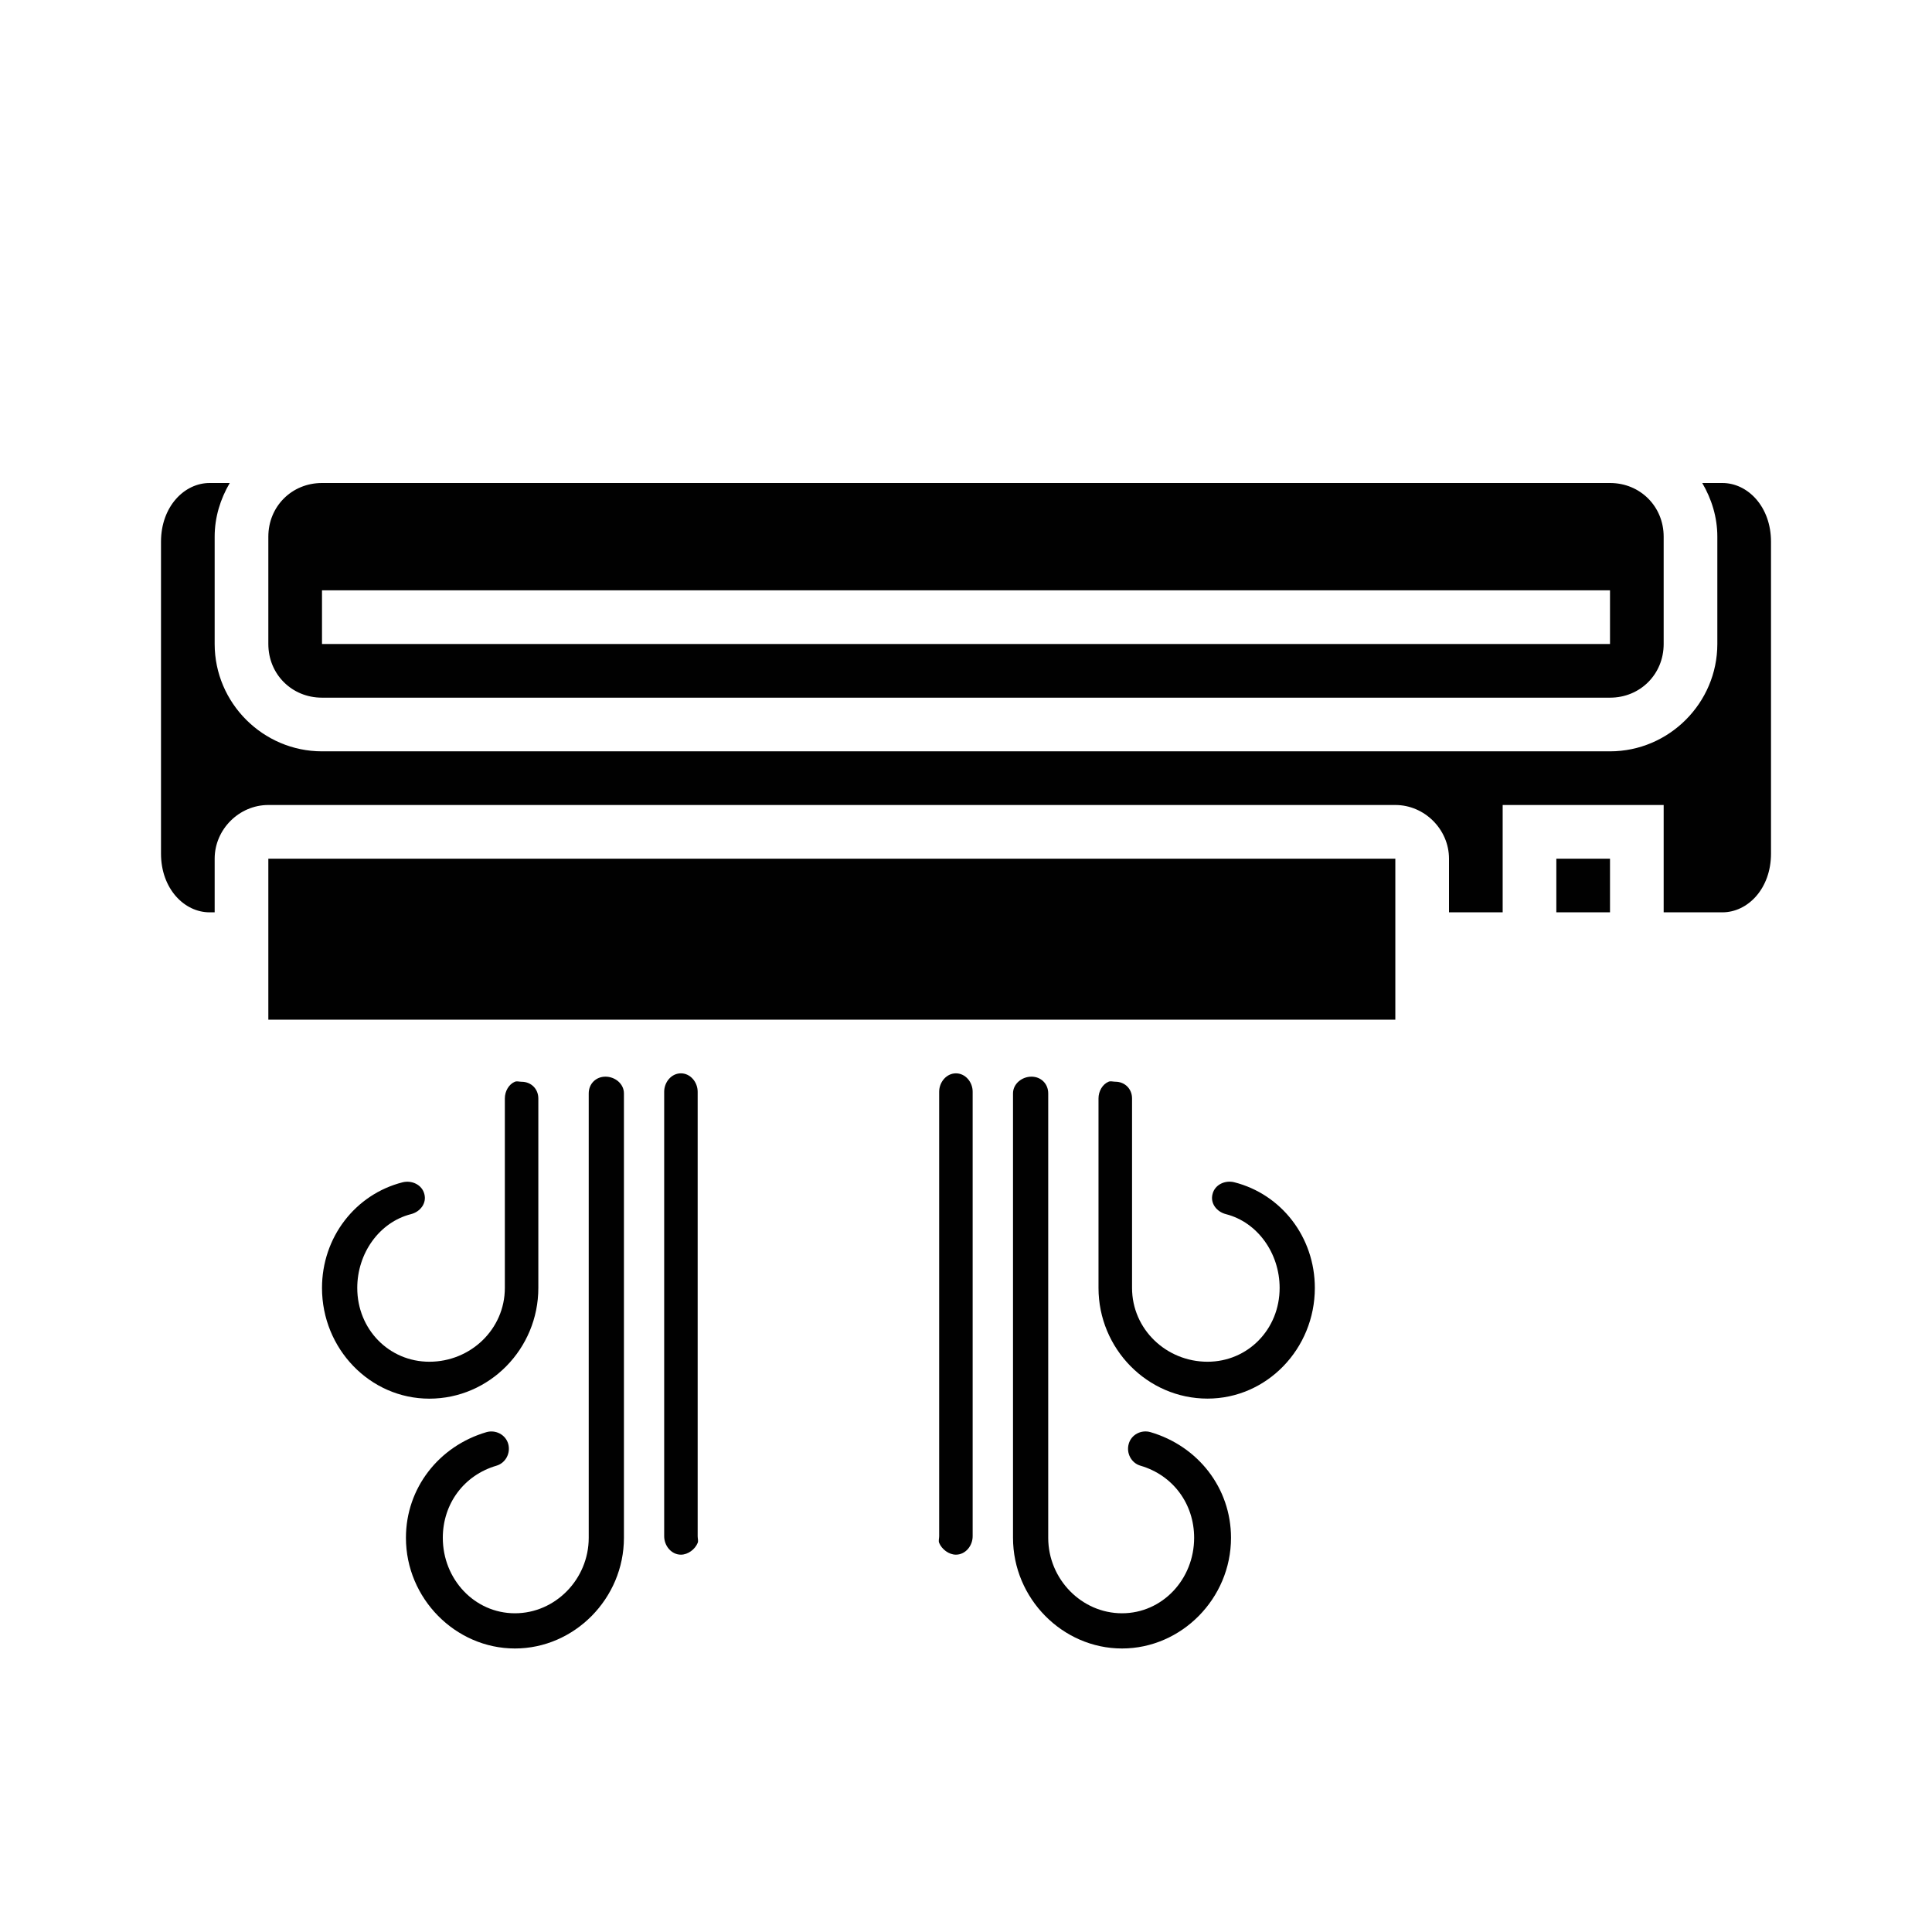 <?xml version="1.0" ?><svg height="36" id="svg6390" version="1.1" width="36" xmlns="http://www.w3.org/2000/svg" xmlns:cc="http://creativecommons.org/ns#" xmlns:dc="http://purl.org/dc/elements/1.1/" xmlns:inkscape="http://www.inkscape.org/namespaces/inkscape" xmlns:rdf="http://www.w3.org/1999/02/22-rdf-syntax-ns#" xmlns:sodipodi="http://sodipodi.sourceforge.net/DTD/sodipodi-0.dtd" xmlns:svg="http://www.w3.org/2000/svg"><defs id="defs6392"/><g id="layer1" transform="translate(0,-1016.362)"><g id="g3" transform="translate(-7,1019.362)"><path d="M 10.906,6 C 10.432,6 10,6.442 10,7.094 l 0,5.812 C 10,13.558 10.432,14 10.906,14 L 11,14 11,13 c 0,-0.545 0.455,-1 1,-1 l 21,0 c 0.545,0 1,0.455 1,1 l 0,1 1,0 0,-1.5 0,-0.5 3,0 0,2 1.094,0 C 39.568,14 40,13.558 40,12.906 l 0,-5.812 C 40,6.442 39.568,6 39.094,6 l -0.375,0 C 38.892,6.296 39,6.634 39,7 l 0,2 c 0,1.099 -0.901,2 -2,2 l -24,0 c -1.099,0 -2,-0.901 -2,-2 l 0,-2 c 0,-0.366 0.108,-0.704 0.281,-1 l -0.375,0 z M 13,6 c -0.563,0 -1,0.437 -1,1 l 0,2 c 0,0.563 0.437,1 1,1 l 24,0 c 0.563,0 1,-0.437 1,-1 L 38,7 C 38,6.437 37.563,6 37,6 L 13,6 z m 0,2 24,0 0,1 -24,0 0,-1 z m -1,5 0,3 0.031,0 20.938,0 L 33,16 33,13 12,13 z m 24,0 0,1 1,0 0,-1 -1,0 z m -16.312,4 c -0.177,0 -0.312,0.163 -0.312,0.344 l 0,8.281 c 0,0.181 0.136,0.344 0.312,0.344 0.133,0 0.264,-0.101 0.312,-0.219 0.016,-0.039 0,-0.08 0,-0.125 l 0,-8.281 C 20,17.163 19.864,17 19.688,17 z m 5.125,0 C 24.636,17 24.5,17.163 24.5,17.344 l 0,8.281 c 0,0.045 -0.016,0.086 0,0.125 0.049,0.118 0.18,0.219 0.312,0.219 0.177,0 0.312,-0.163 0.312,-0.344 l 0,-8.281 C 25.125,17.163 24.989,17 24.812,17 z m -6.531,0.062 c -0.177,0 -0.312,0.132 -0.312,0.312 l 0,8.281 c 0,0.77 -0.622,1.406 -1.375,1.406 -0.753,0 -1.344,-0.635 -1.344,-1.406 0,-0.634 0.394,-1.167 1,-1.344 0.17,-0.05 0.267,-0.233 0.219,-0.406 -0.049,-0.174 -0.236,-0.268 -0.406,-0.219 -0.883,0.259 -1.5,1.039 -1.5,1.969 0,1.132 0.925,2.062 2.031,2.062 1.106,0 2.031,-0.93 2.031,-2.062 l 0,-8.281 c 0,-0.181 -0.167,-0.312 -0.344,-0.312 z m 7.938,0 c -0.177,0 -0.344,0.132 -0.344,0.312 l 0,8.281 c 0,1.132 0.925,2.062 2.031,2.062 1.106,0 2.031,-0.93 2.031,-2.062 0,-0.93 -0.617,-1.71 -1.5,-1.969 -0.171,-0.05 -0.358,0.044 -0.406,0.219 -0.049,0.173 0.049,0.357 0.219,0.406 0.606,0.177 1,0.71 1,1.344 0,0.771 -0.591,1.406 -1.344,1.406 -0.753,0 -1.375,-0.636 -1.375,-1.406 l 0,-8.281 c 0,-0.181 -0.136,-0.312 -0.312,-0.312 z m -9.625,0.094 c -0.114,0.048 -0.188,0.177 -0.188,0.312 l 0,3.531 c 0,0.77 -0.64,1.375 -1.406,1.375 -0.752,0 -1.344,-0.604 -1.344,-1.375 0,-0.646 0.41,-1.224 1,-1.375 0.172,-0.043 0.297,-0.202 0.25,-0.375 C 14.863,19.074 14.671,18.987 14.5,19.031 13.624,19.254 13,20.052 13,21 c 0,1.132 0.893,2.062 2,2.062 1.121,0 2.031,-0.93 2.031,-2.062 l 0,-3.531 c 0,-0.181 -0.136,-0.312 -0.312,-0.312 -0.044,0 -0.087,-0.016 -0.125,0 z m 11.062,0 c -0.114,0.048 -0.188,0.177 -0.188,0.312 l 0,3.531 c 0,1.132 0.911,2.062 2.031,2.062 1.107,0 2,-0.93 2,-2.062 0,-0.948 -0.624,-1.746 -1.5,-1.969 -0.171,-0.044 -0.363,0.043 -0.406,0.219 -0.047,0.173 0.078,0.332 0.25,0.375 0.59,0.151 1,0.729 1,1.375 0,0.771 -0.592,1.375 -1.344,1.375 -0.767,0 -1.406,-0.605 -1.406,-1.375 l 0,-3.531 c 0,-0.181 -0.136,-0.312 -0.312,-0.312 -0.044,0 -0.087,-0.016 -0.125,0 z" id="path11" style="fill:#010101"/></g></g></svg>
